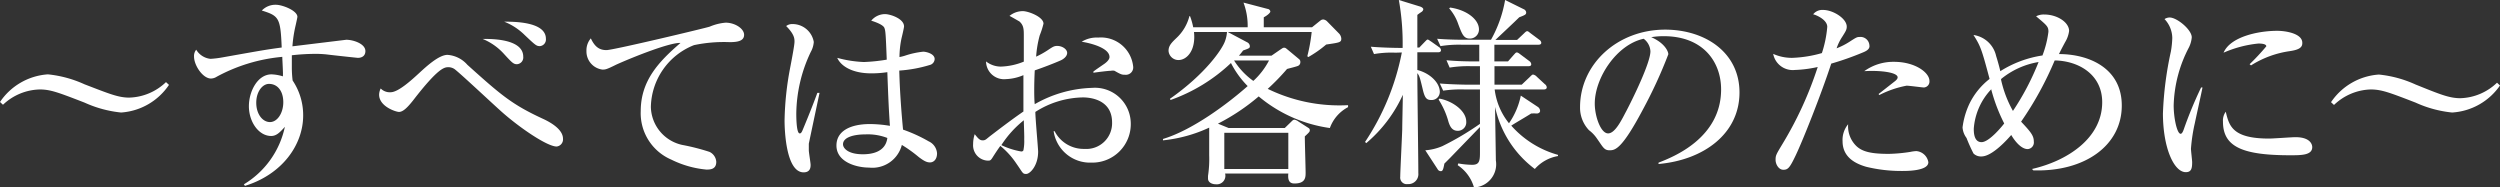 <svg xmlns="http://www.w3.org/2000/svg" viewBox="0 0 251.51 18.82"><rect x="0" y="0" width="251.51" height="18.82" fill="#333333" stroke="none"/><defs><style>.cls-1{fill:#fff;}</style></defs><g id="レイヤー_2" data-name="レイヤー 2"><g id="文字"><path class="cls-1" d="M12.18,11.32a11.71,11.71,0,0,1-3.68-1C5.86,9.3,5.08,9,4,9A5.55,5.55,0,0,0,.3,10.54L0,10.26A6.32,6.32,0,0,1,4.82,7.48a11.67,11.67,0,0,1,3.68,1C11,9.44,11.9,9.82,13,9.82A5.55,5.55,0,0,0,16.7,8.26l.3.28A6.32,6.32,0,0,1,12.18,11.32Z"/><path class="cls-1" d="M36,5.82c-.06,0-2.84-.3-3.1-.34a10.54,10.54,0,0,0-1.26-.06,21.16,21.16,0,0,0-2.28.14c0,.24,0,.6,0,1.14a10.64,10.64,0,0,0,.08,1.4,6.25,6.25,0,0,1,1.06,3.52c0,2.94-2.1,5.92-5.86,7.08l-.1-.16a8.91,8.91,0,0,0,4.12-5.78c-.52.58-.86.92-1.38.92-1.24,0-2.24-1.4-2.24-3,0-1.46.86-3.2,2.28-3.2a4.42,4.42,0,0,1,1.14.2,4.7,4.7,0,0,0,0-.52c0-.22-.06-1.24-.06-1.44a17,17,0,0,0-6.6,2,1.09,1.09,0,0,1-.58.18c-.8,0-1.7-1.3-1.7-2.22A1,1,0,0,1,19.74,5a1.9,1.9,0,0,0,1.44.92,9.67,9.67,0,0,0,1.16-.14c3.94-.7,4.36-.78,6-1-.12-3-.28-3.18-2-3.72A1.89,1.89,0,0,1,27.76.48c.64,0,2.16.58,2.16,1.22,0,.06-.16.78-.18.86a13.08,13.08,0,0,0-.32,2.1L34.84,4c.66,0,1.92.38,1.92,1.14C36.76,5.6,36.44,5.82,36,5.82ZM27.06,8.44c-.64,0-1.28.76-1.28,1.9s.64,1.94,1.38,1.94,1.34-.9,1.34-2S27.94,8.44,27.06,8.44Z"/><path class="cls-1" d="M56,14.74c-1,0-4-2.08-5.78-3.72-.72-.64-4.24-3.94-4.54-4.1a1.14,1.14,0,0,0-.54-.16c-.42,0-1,0-3.58,3.34-.54.68-1,1.16-1.42,1.16-.3,0-2-.54-2-1.74a1.5,1.5,0,0,1,.16-.62,1.27,1.27,0,0,0,1,.38c.76,0,2.1-1.22,2.86-1.92s2-1.84,2.86-1.84a2.93,2.93,0,0,1,2,1c3.4,3.06,4.5,4,7.62,5.44.82.38,2,1.08,2,2A.72.72,0,0,1,56,14.74ZM52,6.46c-.34,0-.5-.16-1.34-1.08a5.89,5.89,0,0,0-2.1-1.46c.4,0,4.08-.14,4.08,1.78A.68.68,0,0,1,52,6.46Zm2.3-1.82c-.34,0-.46-.12-1.52-1.12a6.08,6.08,0,0,0-2.06-1.34c1,0,4.2,0,4.2,1.72A.67.67,0,0,1,54.33,4.64Z"/><path class="cls-1" d="M73.4,4.24a14.58,14.58,0,0,0-3.58.3,6.83,6.83,0,0,0-4.34,6.22,4,4,0,0,0,3.16,3.82,21.93,21.93,0,0,1,2.74.7,1.19,1.19,0,0,1,.68,1c0,.78-.64.78-1,.78a10,10,0,0,1-3.52-1,5.08,5.08,0,0,1-3.08-4.88c0-3.08,1.84-5,4-6.86C67.42,4.26,63.78,5.7,62,6.5,61,7,60.9,7,60.6,7A1.84,1.84,0,0,1,59,5.12a1.83,1.83,0,0,1,.44-1.26c.42.9.9,1.18,1.58,1.18S71,2.82,71.4,2.68A5.22,5.22,0,0,1,73,2.28c.94,0,1.86.6,1.86,1.22S74.22,4.24,73.4,4.24Z"/><path class="cls-1" d="M81.37,14.46c0,.2,0,.44,0,.66s.18,1.26.18,1.46,0,.76-.7.76c-1.78,0-1.92-4.26-1.92-5.22a30.56,30.56,0,0,1,.54-5.18c.24-1.24.46-2.44.46-2.74s0-.74-.84-1.58a1,1,0,0,1,.64-.2,2.17,2.17,0,0,1,2.14,1.8,2.41,2.41,0,0,1-.3,1,14.73,14.73,0,0,0-1.46,6.2c0,.26,0,2,.34,2,.08,0,.16,0,.3-.34s.82-1.94,1.48-3.74l.22,0S81.37,14.44,81.37,14.46Zm12.2,1.88c-.3,0-.56-.1-1.14-.54a13.5,13.5,0,0,0-1.7-1.22,3.06,3.06,0,0,1-3.3,2.28c-1.24,0-3.28-.54-3.28-2.22,0-1.44,1.36-2.16,3.38-2.16a12.67,12.67,0,0,1,2,.18c-.1-1.38-.16-2.62-.26-5.4a10.6,10.6,0,0,1-1.62.12c-1.92,0-3.06-.74-3.42-1.56a11.82,11.82,0,0,0,2.68.42A17.57,17.57,0,0,0,89.21,6c-.1-2.6-.12-2.9-.24-3.2s-.86-.58-1.32-.72a1.8,1.8,0,0,1,1.4-.66c.48,0,1.9.44,1.9,1.24,0,.14-.22,1.06-.26,1.22a9.63,9.63,0,0,0-.2,1.86,4.38,4.38,0,0,0,.68-.18,8.68,8.68,0,0,1,1.7-.36c.3,0,1.16.2,1.16.74a.64.64,0,0,1-.5.6,13.54,13.54,0,0,1-3.06.56c.06,2.36.26,4.68.38,5.94a15.07,15.07,0,0,1,2.58,1.18,1.43,1.43,0,0,1,.84,1.2C94.27,16.12,93.85,16.34,93.57,16.34Zm-6.5-2.82c-1.1,0-2.26.26-2.26,1,0,.36.46,1,2,1,.9,0,2.28-.22,2.46-1.64A5.42,5.42,0,0,0,87.07,13.52Z"/><path class="cls-1" d="M109.8,16.36A3.7,3.7,0,0,1,106,13.2h.1a3.28,3.28,0,0,0,3,1.78,2.59,2.59,0,0,0,2.78-2.66c0-2.38-2.34-2.52-2.92-2.52a9.13,9.13,0,0,0-4.8,1.46c0,.64.28,3.68.28,4,0,1.42-.82,2.24-1.2,2.24s-.32-.1-1-1.06a8.1,8.1,0,0,0-1.6-1.76c-.24.32-.58.84-.78,1.16s-.26.32-.5.32A1.54,1.54,0,0,1,97.9,14.5a3.16,3.16,0,0,1,.16-1c.34.42.5.62.8.62s.34-.12.84-.5,2-1.54,3.26-2.4c0-1.34,0-1.72,0-3.66a4.86,4.86,0,0,1-1.76.4,1.81,1.81,0,0,1-2-1.78,2.42,2.42,0,0,0,1.48.52A6.59,6.59,0,0,0,103,6.2c0-.4,0-2.18,0-2.54,0-.7,0-1.1-.44-1.5,0,0-.9-.52-1-.56a2.12,2.12,0,0,1,1.34-.48c.56,0,2.08.58,2.08,1.26a8.55,8.55,0,0,1-.38,1.18,10.61,10.61,0,0,0-.36,2.14,8.81,8.81,0,0,0,1.12-.62c.54-.36.68-.46,1-.46.52,0,1,.34,1,.7s-.38.64-.66.76c-.68.3-1.72.7-2.6,1-.08,1.56-.06,3,0,3.4a12.29,12.29,0,0,1,5.76-1.64,3.61,3.61,0,0,1,3.9,3.58A3.87,3.87,0,0,1,109.8,16.36ZM103,12.1a10.33,10.33,0,0,0-2.26,2.5,7.53,7.53,0,0,0,2,.64.22.22,0,0,0,.22-.12,4.66,4.66,0,0,0,.08-1.12C103.06,13.74,103,12.4,103,12.1Zm10.2-4.58c-.31,0-.39,0-1.08-.4a.81.81,0,0,0-.35,0c-.29,0-1.53.16-1.77.2V7.2c.16-.14,1-.7,1.16-.82s.46-.38.46-.64c0-.92-1.9-1.4-2.8-1.54a2.88,2.88,0,0,1,1.66-.42A3.26,3.26,0,0,1,114,6.68.74.74,0,0,1,113.18,7.52Z"/><path class="cls-1" d="M133.79,12.88a14.21,14.21,0,0,1-7.16-3.18,21,21,0,0,1-4.1,2.74l1.08.44h5.64l.66-.64c.12-.12.2-.2.32-.2a1,1,0,0,1,.42.2l1,.64a.24.24,0,0,1,.12.2c0,.16,0,.18-.5.64,0,.64.08,3.18.08,3.64s0,1.1-1.12,1.1c-.42,0-.7-.2-.62-1h-6.36a.86.86,0,0,1-.92,1.08c-.42,0-.8-.2-.8-.58,0-.08,0-.2,0-.26a11.31,11.31,0,0,0,.12-2.08c0-.44,0-2.38,0-2.78A14.47,14.47,0,0,1,117,14.12l0-.14c3-.9,6.58-3.6,8.52-5.32a9.27,9.27,0,0,1-1.68-2.32,17.14,17.14,0,0,1-6.08,3.72l-.06-.12c3.6-2.52,5.26-5,5.54-5.8a3.32,3.32,0,0,0,.2-.92h-3.32c.2,1.86-.72,2.82-1.56,2.82a1,1,0,0,1-1-.92c0-.54.32-.84.84-1.34a4.54,4.54,0,0,0,1.26-2.16h.06a6.6,6.6,0,0,1,.32,1.12h5.48a6.64,6.64,0,0,0-.42-2.48l2.44.64c.12,0,.26.14.26.26s-.28.38-.66.58v1H132l.72-.58c.16-.12.22-.2.42-.2a.66.66,0,0,1,.4.22l1.16,1.18a.82.82,0,0,1,.24.52c0,.38-.14.4-1.52.6a11.33,11.33,0,0,1-1.8,1.26l-.1-.08a16.87,16.87,0,0,0,.44-2.44h-8.44l2,1.06a.47.47,0,0,1,.22.36c0,.2-.06.22-.68.44a5.61,5.61,0,0,1-.42.52h3.28l.84-.58c.28-.18.3-.22.44-.22s.22.1.4.24l1.08.9a.34.34,0,0,1,.14.3.4.4,0,0,1-.22.38c-.16.08-1,.28-1.12.32a22.53,22.53,0,0,1-1.94,2,16.44,16.44,0,0,0,8.08,1.64v.2A3.84,3.84,0,0,0,133.79,12.88Zm-4.18.48h-6.44V17h6.44Zm-5.46-7.28a7.24,7.24,0,0,0,1.94,2.06,7.37,7.37,0,0,0,1.58-2.06Z"/><path class="cls-1" d="M140.39,5.3a10.05,10.05,0,0,0-2.16.14l-.32-.74c1.2.1,2.62.12,2.84.12h.36A24.84,24.84,0,0,0,140.73,0l2.08.64c.22.06.38.18.38.3a.39.39,0,0,1-.18.26,4.74,4.74,0,0,0-.42.3c0,.6,0,2.3,0,3.28h.2l.52-.54c.18-.18.24-.26.32-.26s.22.12.38.22l.76.54a.41.41,0,0,1,.2.3c0,.2-.18.22-.3.22h-2.08c0,.3,0,1.4,0,1.78,1.32.34,2.26,1.32,2.26,2.2a.82.82,0,0,1-.88.82c-.44,0-.62-.22-.8-.92-.32-1.34-.36-1.5-.58-1.78,0,1.6.1,8.62.1,10.06a1,1,0,0,1-1.06,1.1.66.66,0,0,1-.76-.74c0-.5.16-3.6.2-4.76,0-.54.06-3,.06-3.48a13.88,13.88,0,0,1-3.68,4.86l-.12-.12a24.66,24.66,0,0,0,3.7-9Zm11.32.88.58-.66c.2-.22.22-.24.3-.24s.12,0,.38.2l.88.66a.43.43,0,0,1,.2.32c0,.18-.16.2-.3.2h-3.4l0,1.86h2.74l.82-.78c.14-.14.24-.24.32-.24a.68.68,0,0,1,.38.22l.8.74a.44.44,0,0,1,.2.32c0,.18-.16.22-.3.22h-4.94a6.7,6.7,0,0,0,1.44,3.4A7.51,7.51,0,0,0,153,9.62l1.72,1.14a.51.51,0,0,1,.22.4c0,.18-.2.26-.32.26a4.72,4.72,0,0,0-.58,0c-.56.36-1.48.88-2,1.22a9.8,9.8,0,0,0,4.7,2.94v.12A4,4,0,0,0,154.41,17a10.56,10.56,0,0,1-4-6.24c0,.36.08,5.18.08,5.38a2.34,2.34,0,0,1-2.2,2.72,4,4,0,0,0-1.64-2.24l.06-.18a8.1,8.1,0,0,0,1.4.14c.7,0,.78-.36.78-1.2,0-.4,0-2.24,0-2.6l-3,3.1-.58.58c-.12.68-.2.76-.36.76a.36.36,0,0,1-.32-.2l-1.24-1.9a5.34,5.34,0,0,0,1.72-.42,28.61,28.61,0,0,0,3.78-2.24V9h-1.54a12.25,12.25,0,0,0-2.16.12l-.34-.72c1.22.1,2.64.12,2.86.12h1.18V6.66H148a11.63,11.63,0,0,0-2.16.14l-.32-.74c1.2.12,2.62.12,2.84.12h.46V4.5h-1.74a11.47,11.47,0,0,0-2.16.14l-.34-.74C145.83,4,147,4,147.47,4H150a12.53,12.53,0,0,0,1.42-4l1.86.92a.4.4,0,0,1,.26.32c0,.22-.08.26-.7.5-.44.44-1.66,1.58-2.4,2.28h2.18l.7-.66c.18-.18.24-.22.32-.22s.08,0,.36.22l.86.64a.41.41,0,0,1,.2.3c0,.18-.18.2-.32.2h-4.4V6.18Zm-6.9,3.74c1.26.22,2.7,1.2,2.7,2.32a.85.85,0,0,1-.86.92c-.62,0-.8-.54-.92-.88a8,8,0,0,0-1-2.26ZM145.89.76c1.68.24,2.9,1.2,2.9,2.2a.91.91,0,0,1-.92.92c-.62,0-.78-.44-1.16-1.44a4.68,4.68,0,0,0-.92-1.6Z"/><path class="cls-1" d="M166.86,16.36c1.46-.56,6.29-2.46,6.29-7.36,0-2.78-1.81-5.36-5.77-5.36a7.67,7.67,0,0,0-1.26.1c1.34.58,1.72,1.42,1.72,1.72a46.72,46.72,0,0,1-2.58,5.6c-2.08,3.92-2.76,4.06-3.32,4.06s-.66-.3-1.28-1.18a3.47,3.47,0,0,0-.8-.84,3.28,3.28,0,0,1-.9-2.32c0-4.3,3.72-7.8,8.58-7.8C171.64,3,175,5.34,175,9.3c0,4.16-3.61,6.8-8.15,7.2Zm-6.42-5.94c0,1.28.6,3,1.34,3s1.42-1.48,1.84-2.26c.64-1.22,2.42-4.84,2.42-6a1.68,1.68,0,0,0-.68-1.26C162.64,4.48,160.44,7.84,160.44,10.42Z"/><path class="cls-1" d="M187.31,5.32a28.72,28.72,0,0,1-3.08,1.08c-1,3.06-2.86,7.74-3.58,9.24-.6,1.26-.78,1.44-1.24,1.44s-.78-.54-.78-1,.06-.54.72-1.64a36.76,36.76,0,0,0,3.52-7.7,12.47,12.47,0,0,1-2.32.3,2,2,0,0,1-2.16-1.62,4.57,4.57,0,0,0,1.9.4,12.19,12.19,0,0,0,3-.48,11.3,11.3,0,0,0,.54-2.64c0-.72-1.12-1.2-1.42-1.26a1.17,1.17,0,0,1,1-.44c1,0,2.38.86,2.38,1.68,0,.3-.1.46-.44,1a5,5,0,0,0-.58,1.18,7.11,7.11,0,0,0,1.3-.66c.68-.44.76-.48,1-.48a.9.9,0,0,1,1,.84C188.15,5,187.61,5.2,187.31,5.32Zm4,11.88a14.82,14.82,0,0,1-3.56-.42c-1.82-.52-2.38-1.5-2.38-2.58a2.46,2.46,0,0,1,.56-1.7,2.77,2.77,0,0,0,.7,2.06c.62.7,1.58.92,3.4.92a15.77,15.77,0,0,0,2.16-.2,3.71,3.71,0,0,1,.6-.08A1.34,1.34,0,0,1,194,16.32C194,17.2,191.87,17.2,191.35,17.2Zm2.22-8.4c-.14,0-1.46-.18-1.72-.18a10.12,10.12,0,0,0-2.74.94l-.08-.1,1.66-1.3c.2-.16.26-.28.26-.38,0-.52-1.84-.72-3.36-.62a5,5,0,0,1,3-.94c2.12,0,3.56,1.08,3.56,1.92A.6.6,0,0,1,193.57,8.8Z"/><path class="cls-1" d="M204.43,17c3.52-.8,7.06-3.08,7.06-6.72,0-2.76-2.34-4.16-4.78-4.2a33.53,33.53,0,0,1-3.38,6.16c1,1.06,1.28,1.42,1.28,2A.67.67,0,0,1,204,15c-.74,0-1.42-1-1.66-1.42-.3.34-1.88,2.16-3,2.16a1.06,1.06,0,0,1-.8-.3,16,16,0,0,1-.7-1.56,2,2,0,0,1-.4-1.06,7.82,7.82,0,0,1,.72-2.44,7.13,7.13,0,0,1,2-2.44c-.8-3-.9-3.28-1.62-4.42a2.73,2.73,0,0,1,2.28,2.12c.14.44.3,1,.42,1.52a11,11,0,0,1,4.24-1.58,10.23,10.23,0,0,0,.6-2.38c0-.52-.12-.62-1.24-1.56a1.66,1.66,0,0,1,.82-.18c1.3,0,2.5.78,2.5,1.66a2.88,2.88,0,0,1-.4,1.12c-.44.82-.44.84-.62,1.2,3,0,6.32,1.4,6.32,5.18,0,4-3.7,6.68-8.9,6.52Zm-4.12-8a6.42,6.42,0,0,0-1.74,3.94c0,.34,0,1.36.78,1.36s2.12-1.66,2.28-1.88A17.11,17.11,0,0,1,200.31,8.94Zm1-1a11.4,11.4,0,0,0,1.2,3.16,26,26,0,0,0,2.58-4.92A8,8,0,0,0,201.33,7.94Z"/><path class="cls-1" d="M220.82,12.34a17,17,0,0,0-.4,2.62c0,.22.12,1.16.12,1.36,0,.62-.08,1-.64,1-1.18,0-2.3-2.42-2.3-5.92a34.49,34.49,0,0,1,.8-6.22,9.35,9.35,0,0,0,.14-1.34,2.8,2.8,0,0,0-.78-1.92.94.94,0,0,1,.52-.16c.72,0,2.22,1.22,2.22,2a2.85,2.85,0,0,1-.28,1,13.24,13.24,0,0,0-1.54,5.84c0,1.28.34,2.86.7,2.86.14,0,.24-.24.3-.4a41,41,0,0,1,1.76-4.26h.14C221.48,9.34,220.92,11.84,220.82,12.34Zm9.58,3.28c-4.82,0-6.76-.86-6.76-3.38a1.51,1.51,0,0,1,.28-1c.34,1.42.66,2.7,4.36,2.7.42,0,2.28-.14,2.66-.14,1.42,0,1.68.68,1.68,1C232.62,15.62,231.52,15.62,230.4,15.62Zm0-10.48a9.87,9.87,0,0,0-3.94,1.44l-.14-.12A22.5,22.5,0,0,0,228,4.66c0-.28-.64-.28-.8-.28a11.63,11.63,0,0,0-3.5.92c.68-1.6,3.48-2.2,5.4-2.2.88,0,2.52.28,2.52,1.2C231.64,4.72,231.38,5,230.38,5.14Z"/><path class="cls-1" d="M246.69,11.32a11.71,11.71,0,0,1-3.68-1C240.37,9.3,239.59,9,238.49,9a5.55,5.55,0,0,0-3.68,1.56l-.3-.28a6.32,6.32,0,0,1,4.82-2.78,11.67,11.67,0,0,1,3.68,1c2.48,1,3.4,1.38,4.52,1.38a5.55,5.55,0,0,0,3.68-1.56l.3.28A6.32,6.32,0,0,1,246.69,11.32Z"/></g></g></svg>